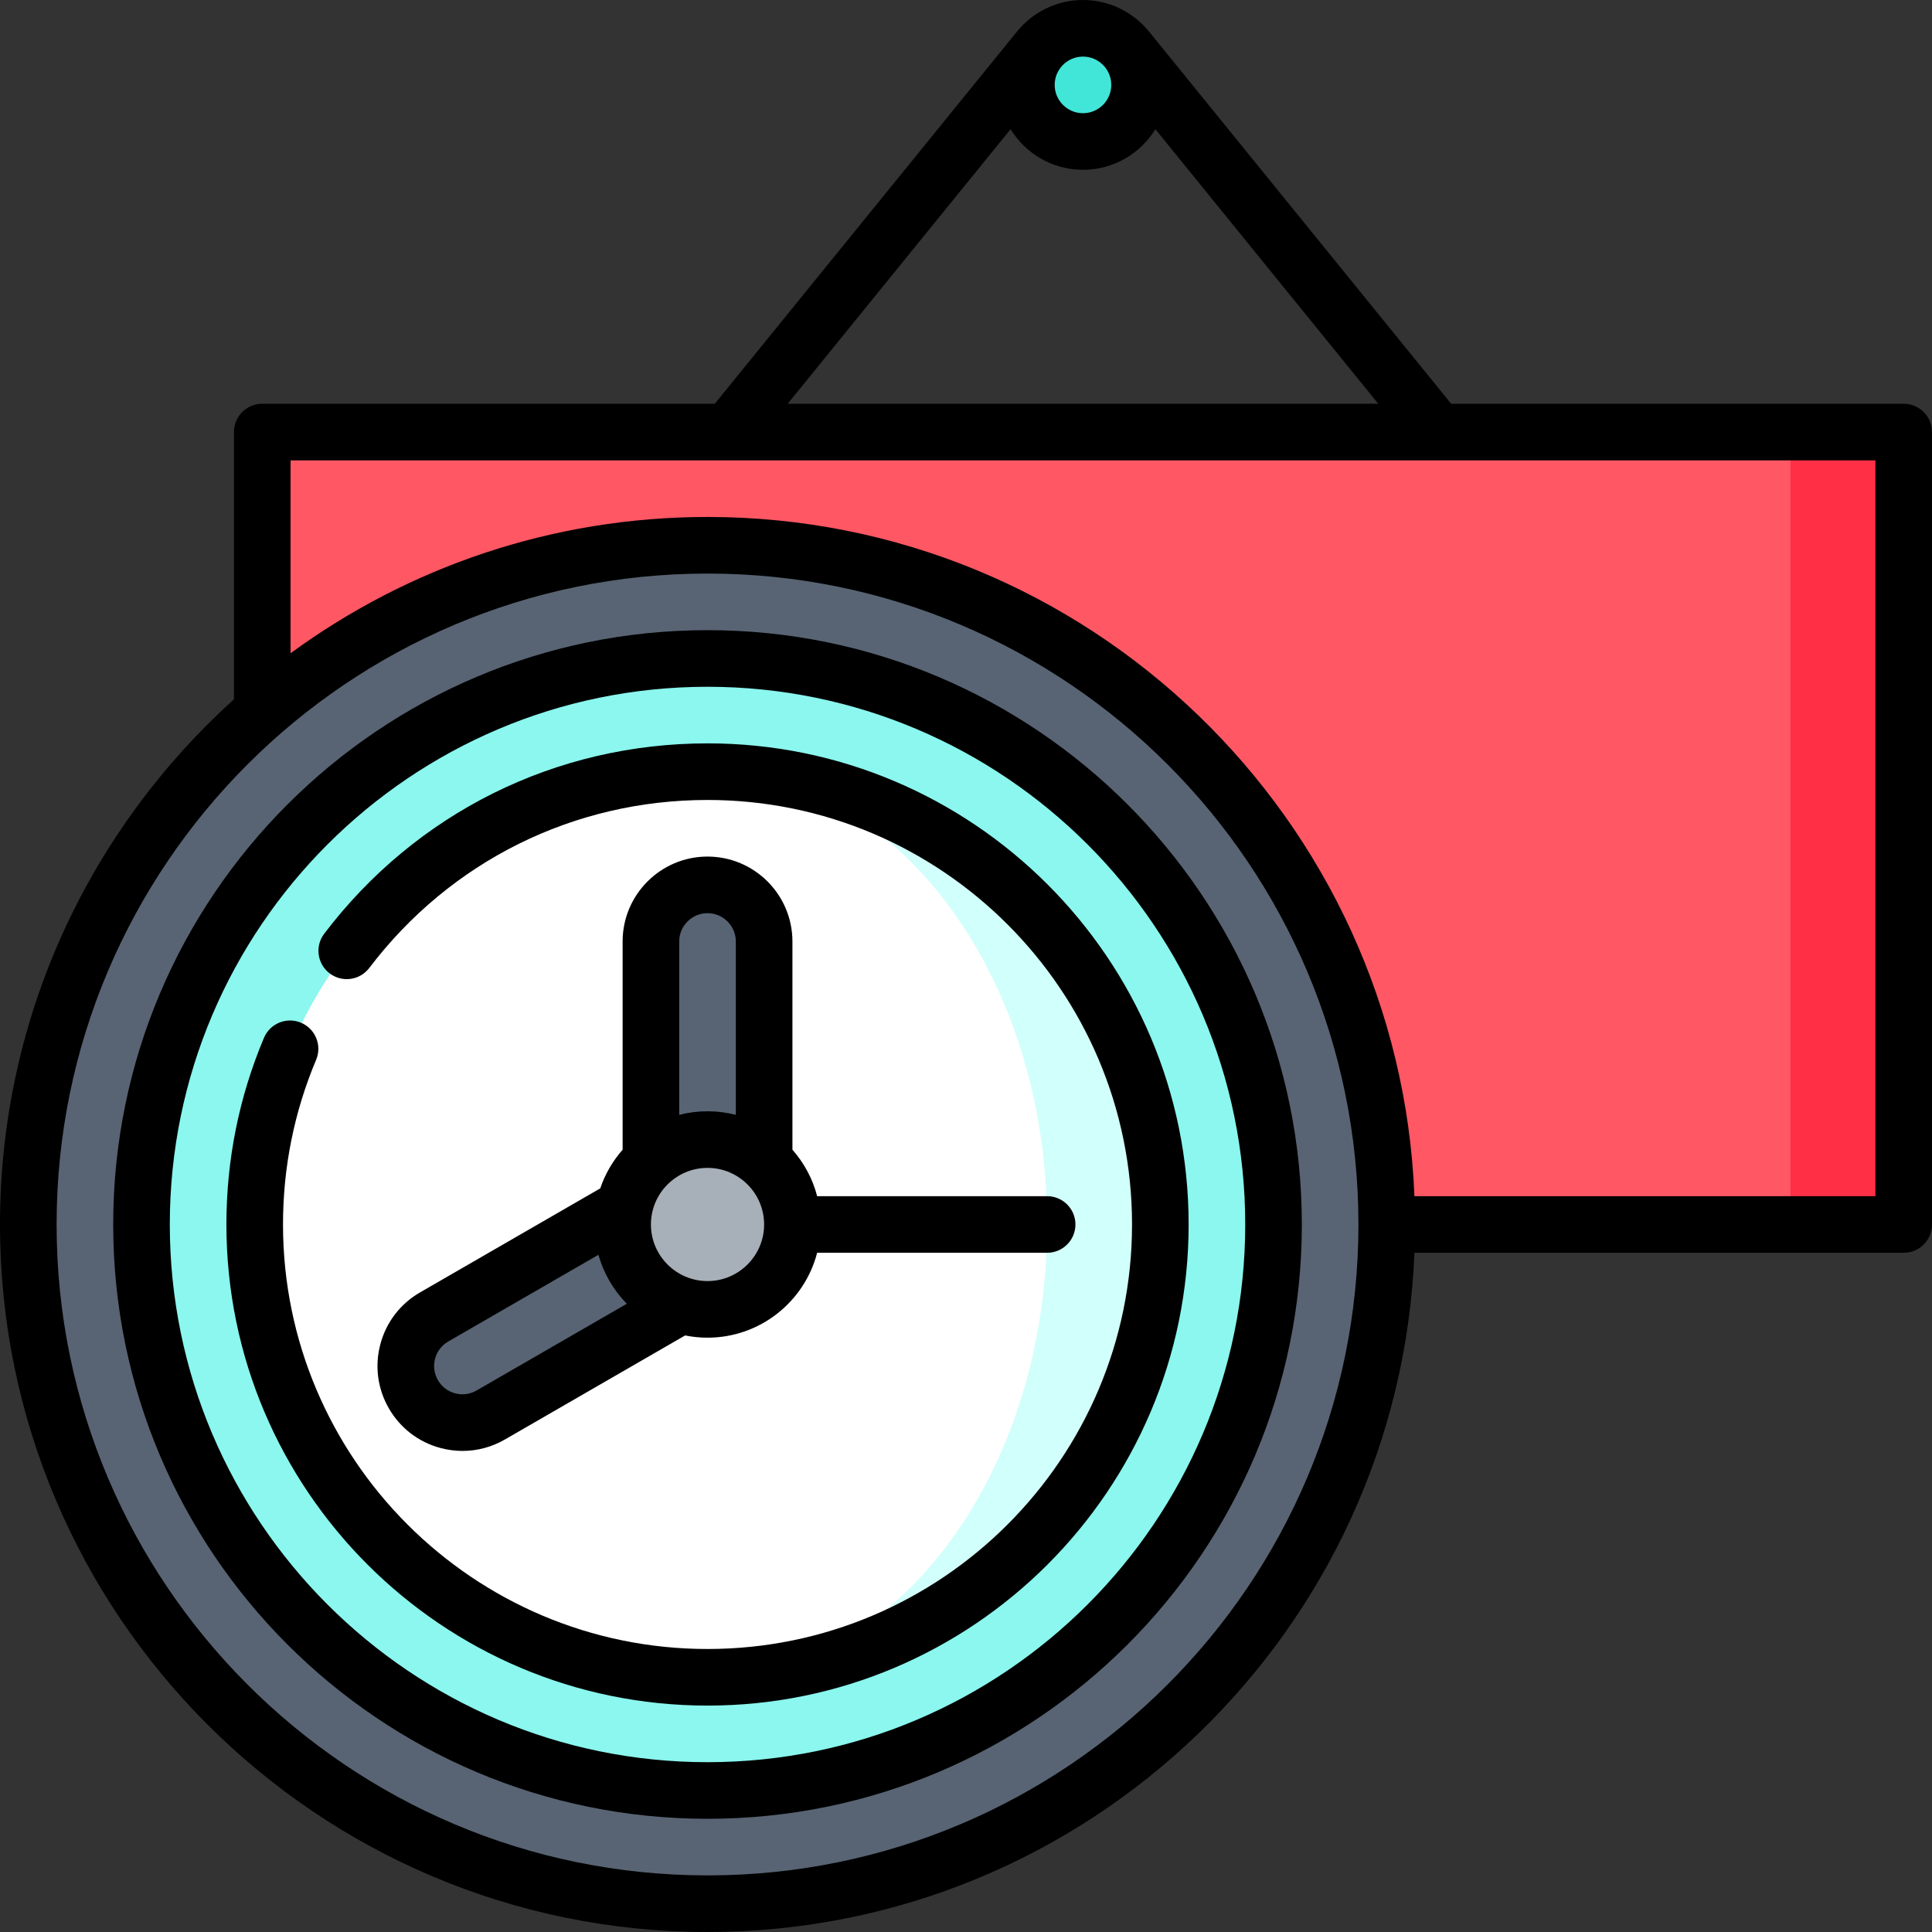 <svg id="Capa_1" enable-background="new 0 0 512 512" height="512" viewBox="0 0 512 512" width="512" xmlns="http://www.w3.org/2000/svg"><rect x="0" y="0" width="512" height="512" fill="#333333" stroke="none"/><g><path d="m474.5 114.5-60 105 60 105h30v-210z" fill="#ff3045"/><path d="m69.5 114.5h405v210h-405z" fill="#ff5764"/><circle cx="287" cy="22.5" fill="#41e6d8" r="15"/><circle cx="187.5" cy="324.5" fill="#586473" r="180"/><g fill="#8bf7ee"><circle cx="187.5" cy="324.5" r="150"/><path d=""/><path d=""/></g><path d="m187.5 204.5v240c66.274 0 120-53.726 120-120s-53.726-120-120-120z" fill="#d1fffb"/><path d="m277.5 324.5c0-66.274-40.294-120-90-120-66.274 0-120 53.726-120 120s53.726 120 120 120c49.706 0 90-53.726 90-120z" fill="#fff"/><path d="m187.5 234.5c-8.284 0-15 6.716-15 15v73.234h30s0-54.926 0-73.234c0-8.284-6.716-15-15-15z" fill="#586473"/><path d="m109.558 369.5c4.142 7.174 13.316 9.632 20.49 5.49 15.855-9.154 63.422-36.617 63.422-36.617l-15-25.981s-47.567 27.463-63.422 36.617c-7.174 4.143-9.632 13.317-5.49 20.491z" fill="#586473"/><circle cx="187.5" cy="324.5" fill="#a7afb8" r="22.5"/><path d="m187.5 167c-86.846 0-157.5 70.654-157.5 157.5s70.654 157.5 157.5 157.5 157.5-70.654 157.5-157.5-70.654-157.5-157.5-157.5zm0 300c-78.575 0-142.5-63.925-142.5-142.5s63.925-142.5 142.5-142.5 142.5 63.925 142.5 142.5-63.925 142.5-142.5 142.5z"/><path d="m187.5 227c-12.407 0-22.5 10.094-22.5 22.5v55.188c-2.607 2.957-4.639 6.429-5.926 10.242l-47.776 27.584c-5.205 3.005-8.928 7.856-10.484 13.662-1.555 5.805-.757 11.868 2.248 17.073s7.857 8.928 13.662 10.483c1.938.52 3.905.776 5.859.776 3.899 0 7.747-1.022 11.214-3.024l47.766-27.578c1.92.387 3.904.592 5.936.592 13.953 0 25.712-9.575 29.051-22.5h60.95c4.142 0 7.5-3.357 7.5-7.5s-3.358-7.5-7.5-7.5h-60.949c-1.196-4.631-3.479-8.827-6.551-12.312v-55.186c0-12.406-10.093-22.5-22.5-22.5zm0 15c4.136 0 7.5 3.364 7.5 7.5v45.949c-2.398-.619-4.911-.949-7.5-.949s-5.102.33-7.5.949v-45.949c0-4.136 3.364-7.5 7.5-7.5zm-61.203 126.495c-1.735 1.001-3.756 1.267-5.69.75-1.935-.519-3.552-1.76-4.554-3.495-1.001-1.735-1.268-3.756-.749-5.691.518-1.935 1.759-3.552 3.494-4.554l39.801-22.979c1.38 4.961 4.001 9.408 7.512 12.983zm61.203-28.995c-8.271 0-15-6.729-15-15s6.729-15 15-15 15 6.729 15 15-6.729 15-15 15z"/><path d="m504.5 107h-119.929l-80.102-98.68c-4.138-5.069-10.43-8.32-17.469-8.32s-13.331 3.251-17.459 8.328c-.01-.008-80.112 98.672-80.112 98.672h-119.929c-4.142 0-7.5 3.357-7.5 7.5v70.819c-38.047 34.34-62 84.014-62 139.181 0 103.388 84.112 187.5 187.5 187.5 100.875 0 183.385-80.077 187.337-180h129.663c4.142 0 7.5-3.357 7.5-7.5v-210c0-4.143-3.358-7.5-7.5-7.5zm-217.5-92c4.136 0 7.5 3.364 7.5 7.5s-3.364 7.5-7.5 7.5-7.5-3.364-7.5-7.5 3.364-7.5 7.5-7.5zm-19.187 19.237c3.96 6.451 11.079 10.763 19.187 10.763s15.227-4.312 19.187-10.763l59.064 72.763h-156.502zm-80.313 462.763c-95.117 0-172.5-77.383-172.5-172.5s77.383-172.5 172.5-172.5 172.5 77.383 172.5 172.5-77.383 172.5-172.5 172.5zm309.5-180h-122.163c-3.952-99.923-86.462-180-187.337-180-41.286 0-79.49 13.424-110.5 36.121v-51.121h420z"/><path d="m187.5 197c-40.201 0-77.225 18.386-101.579 50.443-2.505 3.299-1.863 8.004 1.435 10.509 3.299 2.507 8.003 1.865 10.509-1.435 21.493-28.291 54.164-44.517 89.635-44.517 62.033 0 112.5 50.468 112.5 112.5s-50.467 112.5-112.5 112.5-112.5-50.468-112.5-112.5c0-15.133 2.954-29.816 8.778-43.642 1.608-3.817-.183-8.216-4-9.824-3.819-1.608-8.216.183-9.824 4-6.605 15.679-9.954 32.321-9.954 49.466 0 70.304 57.196 127.5 127.5 127.5s127.5-57.196 127.5-127.5-57.196-127.5-127.5-127.5z"/></g></svg>